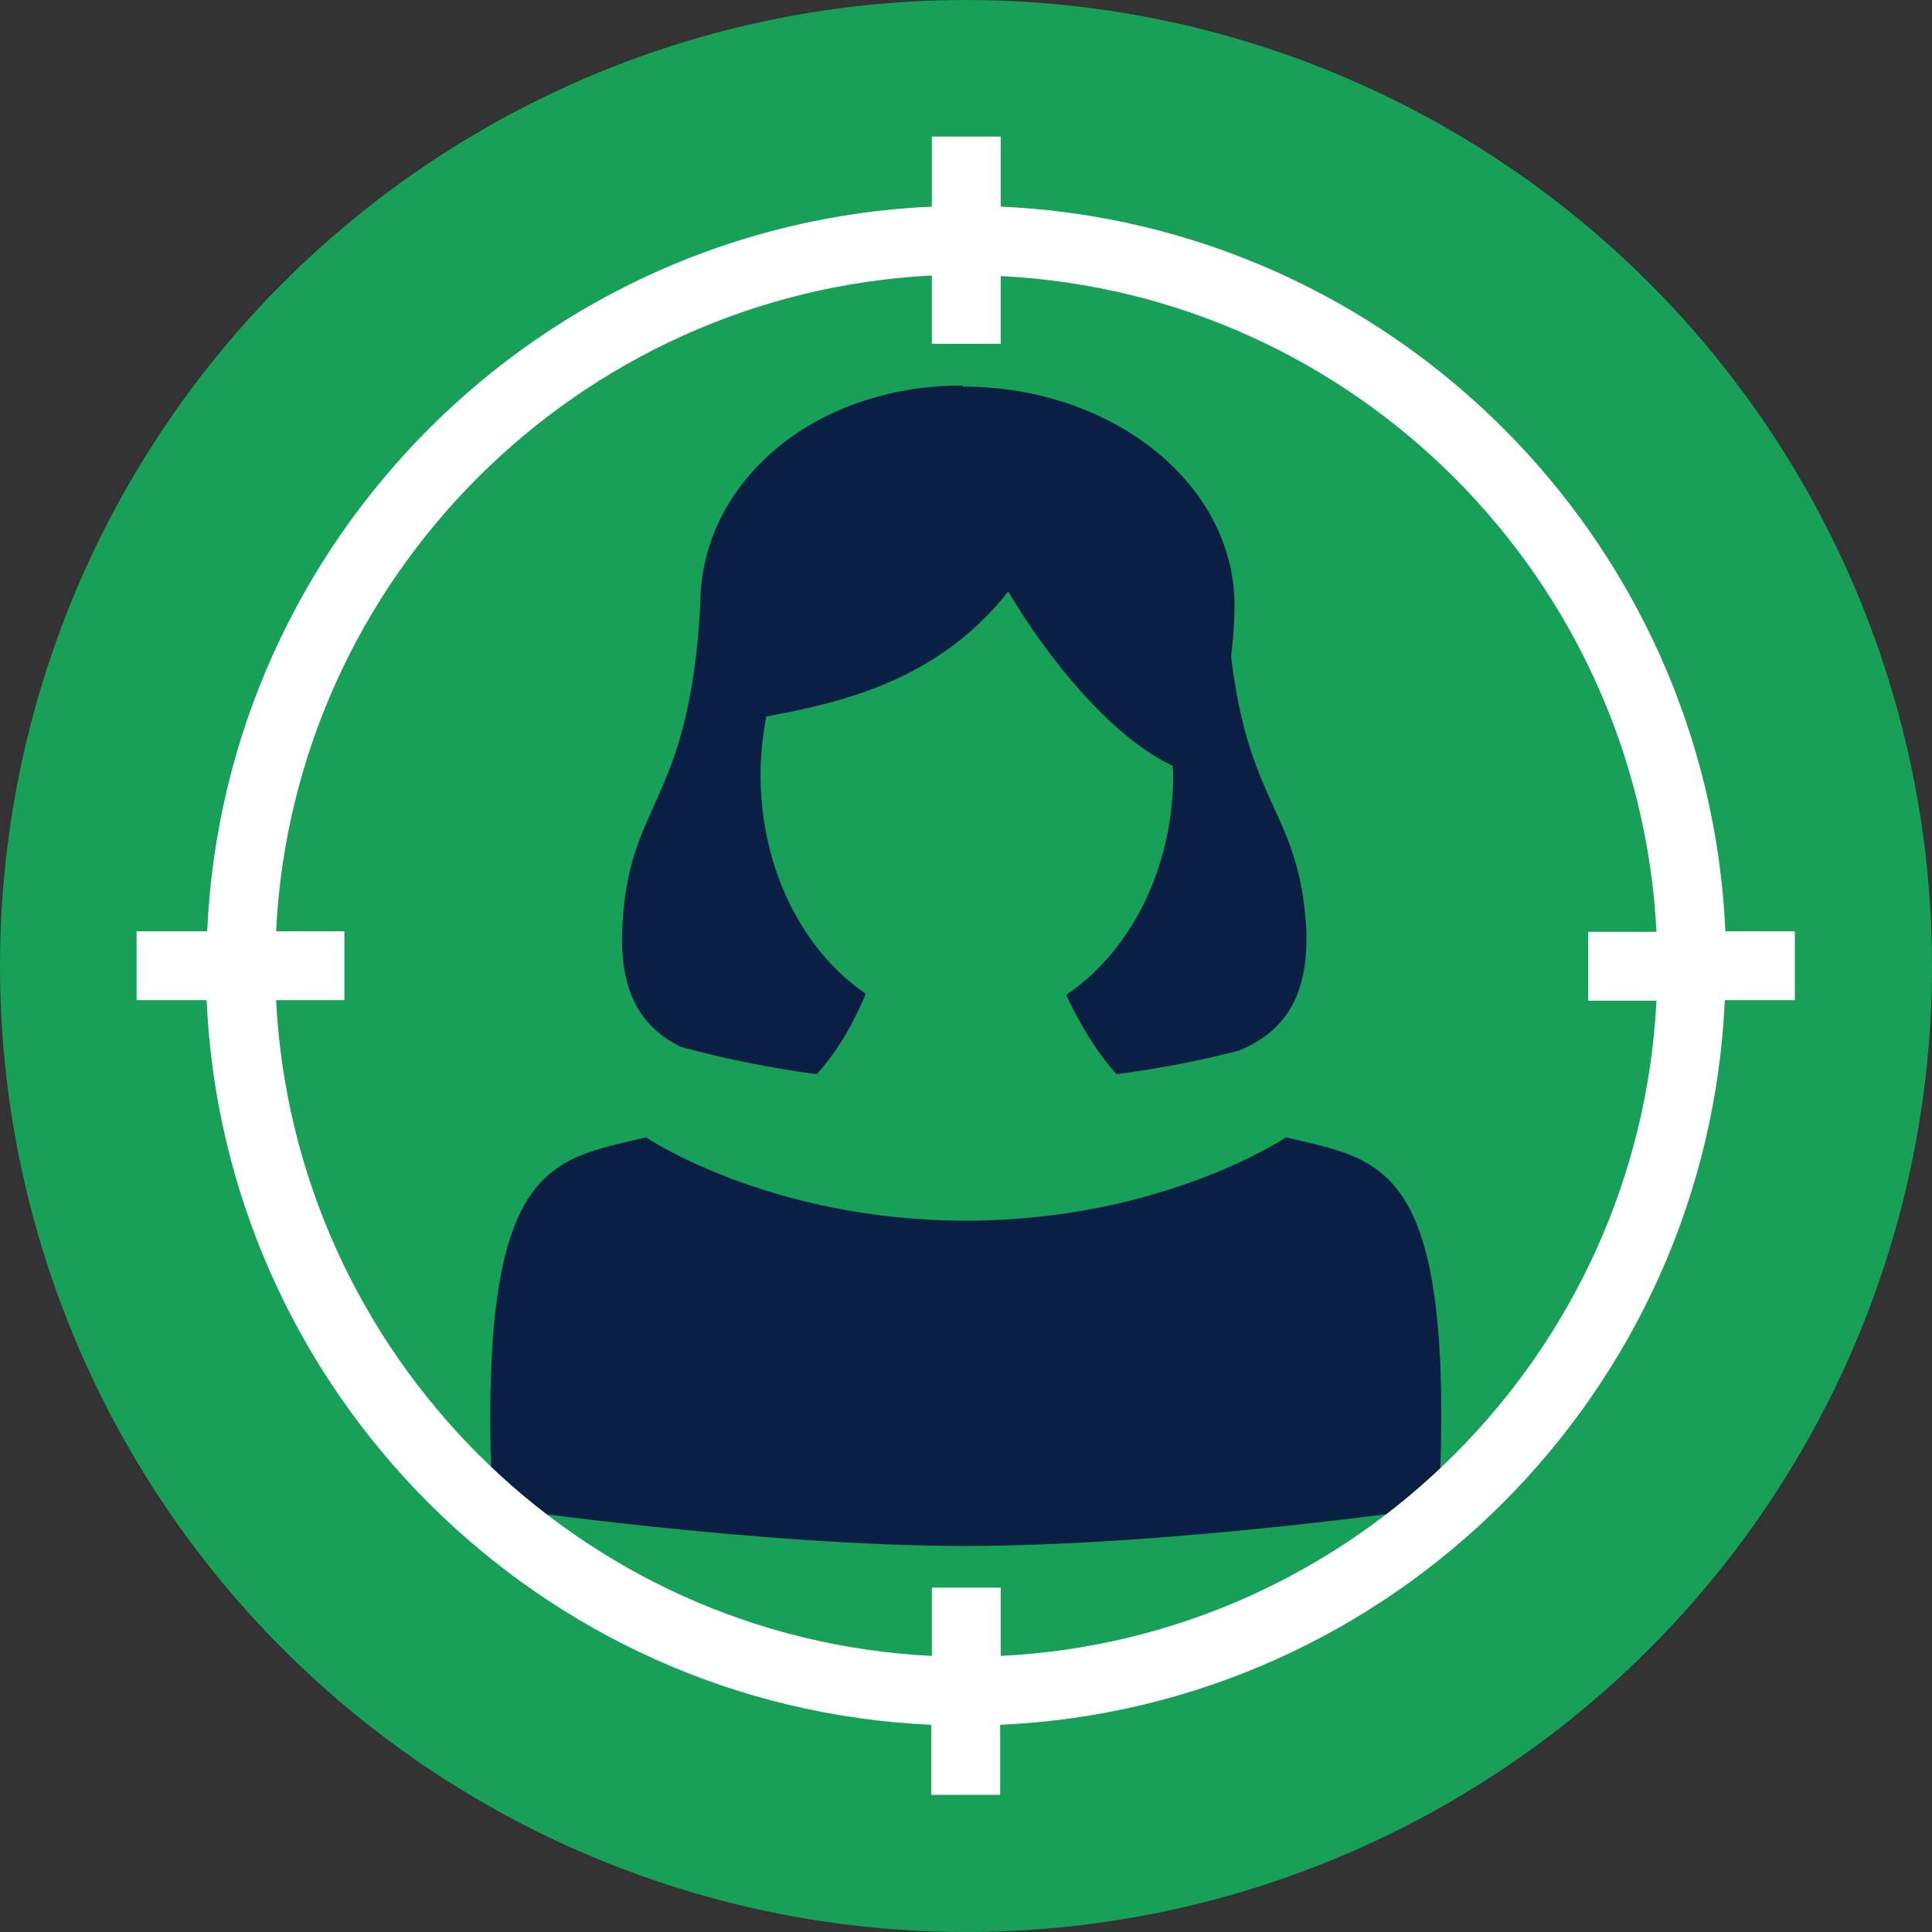 <?xml version="1.0" encoding="UTF-8"?>
<svg enable-background="new 0 0 333.8 333.8" version="1.1" viewBox="0 0 333.8 333.8" xml:space="preserve" xmlns="http://www.w3.org/2000/svg">
<rect x="0" y="0" width="333.8" height="333.8" fill="#333333" stroke="none"/>
<style type="text/css">
	.st0{fill:#18A059;}
	.st1{fill:#0A1F44;}
	.st2{fill:#FFFFFF;}
</style>
<circle class="st0" cx="166.9" cy="166.9" r="166.9"/>

	<path class="st1" d="m212.7 113.4c0.4-3.3 0.6-6.1 0.6-8.8 0-20.9-21-37.8-46.9-37.8l-0.1-0.2c-25.9 0-45.3 16.9-45.3 37.8-1.9 35.1-12.6 33.6-13.5 56.3-0.4 10.7 3.2 16.8 10.2 20.2 7.4 2 15.2 3.6 23.4 4.7 3.6-3.9 6.3-8.7 8.5-13.9-10.9-7.4-18.2-21.6-18.2-37.9 0-3.5 0.4-6.8 1-10 13.5-2.5 29.8-6.4 41.8-21.6 6.9 11.7 18 25.3 28.4 30.1 0 0.5 0.1 1 0.1 1.5 0 16.4-7.5 30.7-18.5 38.1 2.4 5.1 5.2 9.8 8.7 13.7 7.4-1 14.4-2.3 21.2-4.1 7.9-3.3 12-9.4 11.6-20.8-1.1-20.5-9.9-21.1-13-47.3z"/>
	<path class="st1" d="m222.2 196.5s-21.4 14.4-55.3 14.4c-34 0-55.3-14.4-55.3-14.4-16.8 4.1-29.3 3.9-26.5 63.9 0 0 46 6.7 81.7 6.7 35.8 0 81.8-6.7 81.8-6.7 2.9-60-9.6-59.8-26.4-63.9z"/>

<path class="st2" d="m310.2 160.9h-12.1c-3-67.7-57.5-122.2-125.2-125.2v-12.1h-11.9v12.1c-67.7 3-122.2 57.5-125.2 125.2h-12.2v11.9h12.1c3 67.7 57.5 122.2 125.2 125.2v12.1h11.9v-12.1c67.7-3 122.2-57.5 125.2-125.2h12.1v-11.9zm-137.3 125.2v-11.8h-11.9v11.8c-61.1-3-110.2-52.2-113.3-113.3h11.8v-11.9h-11.8c3-61.1 52.2-110.2 113.3-113.3v11.8h11.9v-11.7c61.1 3 110.2 52.2 113.3 113.3h-11.8v11.9h11.8c-3.1 61.1-52.2 110.2-113.3 113.2z"/>
</svg>
